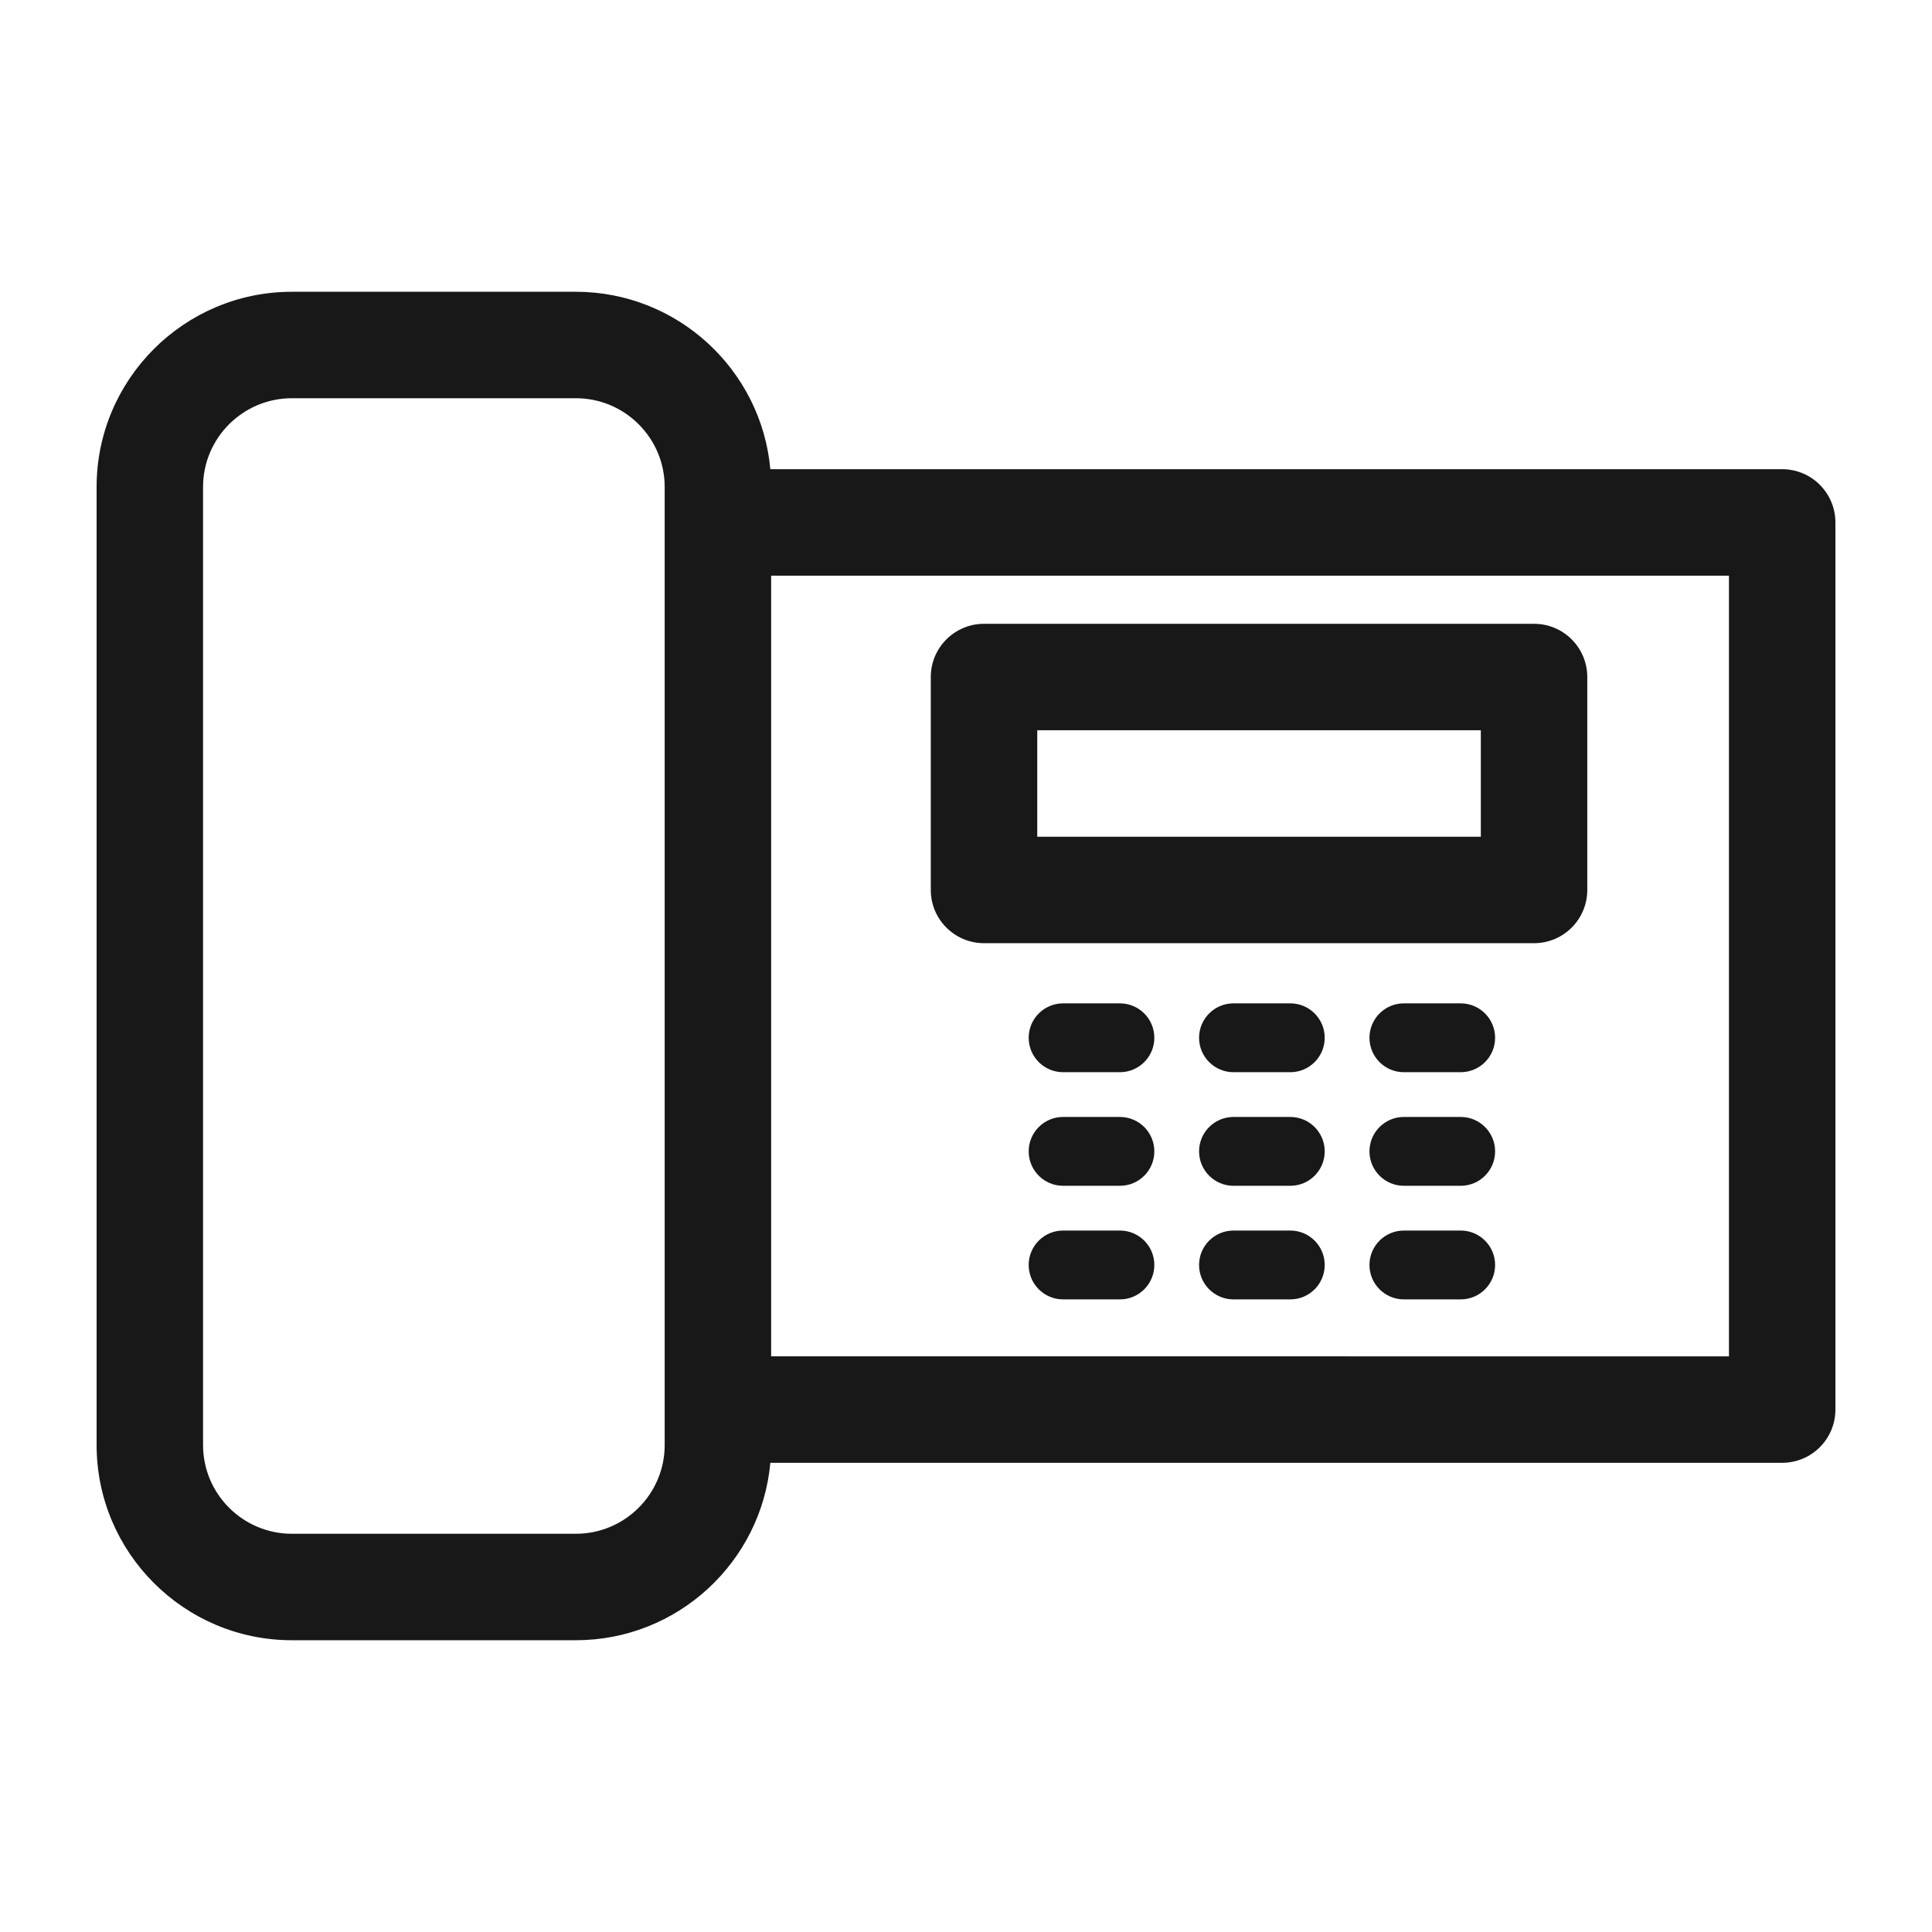 <?xml version="1.0" encoding="utf-8"?>
<!-- Generator: Adobe Illustrator 16.0.0, SVG Export Plug-In . SVG Version: 6.00 Build 0)  -->
<!DOCTYPE svg PUBLIC "-//W3C//DTD SVG 1.1//EN" "http://www.w3.org/Graphics/SVG/1.1/DTD/svg11.dtd">
<svg version="1.1" id="Layer_1" xmlns="http://www.w3.org/2000/svg" xmlns:xlink="http://www.w3.org/1999/xlink" x="0px" y="0px"
	 width="283.464px" height="283.465px" viewBox="7.088 68.033 283.464 283.465"
	 enable-background="new 7.088 68.033 283.464 283.465" xml:space="preserve">
<g>
	<g>
		<path fill="#181818" d="M268.57,136.874h-26.25v15.62h18.44v114.542H120.23V152.494h123.09v-15.62H120.113
			c-1.321-14.574-13.612-26.031-28.529-26.031H49.908c-15.796,0-28.646,12.847-28.646,28.637V280.05
			c0,15.79,12.851,28.638,28.646,28.638h41.676c14.917,0,27.208-11.459,28.529-26.032H268.57c4.313,0,7.81-3.496,7.81-7.811V144.684
			C276.379,140.371,272.882,136.874,268.57,136.874z M91.583,293.069H49.908c-7.184,0-13.027-5.841-13.027-13.019V139.479
			c0-7.178,5.844-13.018,13.027-13.018h41.676c7.184,0,13.026,5.84,13.026,13.018V280.05h0.001
			C104.611,287.228,98.767,293.069,91.583,293.069z"/>
		<path fill="#181818" d="M151.464,159.558c-4.313,0-7.811,3.497-7.811,7.81v31.239c0,4.313,3.497,7.81,7.811,7.81h80.7
			c4.313,0,7.81-3.497,7.81-7.81v-31.239c0-4.313-3.496-7.81-7.81-7.81H151.464z M224.355,190.796h-65.08v-15.619h65.08V190.796z"/>
	</g>
	<path fill="#181818" d="M213.067,225.347h8.334c2.789,0,5.05-2.262,5.05-5.051c0-2.787-2.261-5.05-5.05-5.05h-8.334
		c-2.788,0-5.05,2.263-5.05,5.05C208.017,223.085,210.279,225.347,213.067,225.347z"/>
	<path fill="#181818" d="M188.068,225.347h8.333c2.79,0,5.05-2.262,5.05-5.051c0-2.787-2.261-5.05-5.05-5.05h-8.333
		c-2.789,0-5.051,2.263-5.051,5.05C183.017,223.085,185.279,225.347,188.068,225.347z"/>
	<path fill="#181818" d="M163.068,225.347h8.334c2.789,0,5.05-2.262,5.05-5.051c0-2.787-2.261-5.05-5.05-5.05h-8.334
		c-2.789,0-5.051,2.263-5.051,5.05C158.017,223.085,160.279,225.347,163.068,225.347z"/>
	<path fill="#181818" d="M213.067,242.014h8.334c2.789,0,5.05-2.261,5.05-5.05c0-2.79-2.261-5.051-5.05-5.051h-8.334
		c-2.788,0-5.05,2.262-5.05,5.051C208.016,239.753,210.279,242.014,213.067,242.014z"/>
	<path fill="#181818" d="M188.068,242.014h8.333c2.79,0,5.05-2.261,5.05-5.05c0-2.79-2.261-5.051-5.05-5.051h-8.333
		c-2.789,0-5.051,2.262-5.051,5.051S185.279,242.014,188.068,242.014z"/>
	<path fill="#181818" d="M163.068,242.014h8.334c2.789,0,5.05-2.261,5.05-5.05c0-2.79-2.261-5.051-5.05-5.051h-8.334
		c-2.789,0-5.051,2.262-5.051,5.051S160.279,242.014,163.068,242.014z"/>
	<path fill="#181818" d="M213.067,258.68h8.334c2.789,0,5.05-2.261,5.05-5.05c0-2.79-2.261-5.051-5.05-5.051h-8.334
		c-2.788,0-5.05,2.262-5.05,5.051C208.016,256.419,210.279,258.68,213.067,258.68z"/>
	<path fill="#181818" d="M188.068,258.68h8.333c2.79,0,5.05-2.261,5.05-5.05c0-2.79-2.261-5.051-5.05-5.051h-8.333
		c-2.789,0-5.051,2.262-5.051,5.051S185.279,258.68,188.068,258.68z"/>
	<path fill="#181818" d="M163.068,258.68h8.334c2.789,0,5.05-2.261,5.05-5.05c0-2.79-2.261-5.051-5.05-5.051h-8.334
		c-2.789,0-5.051,2.262-5.051,5.051S160.279,258.68,163.068,258.68z"/>
</g>
</svg>
